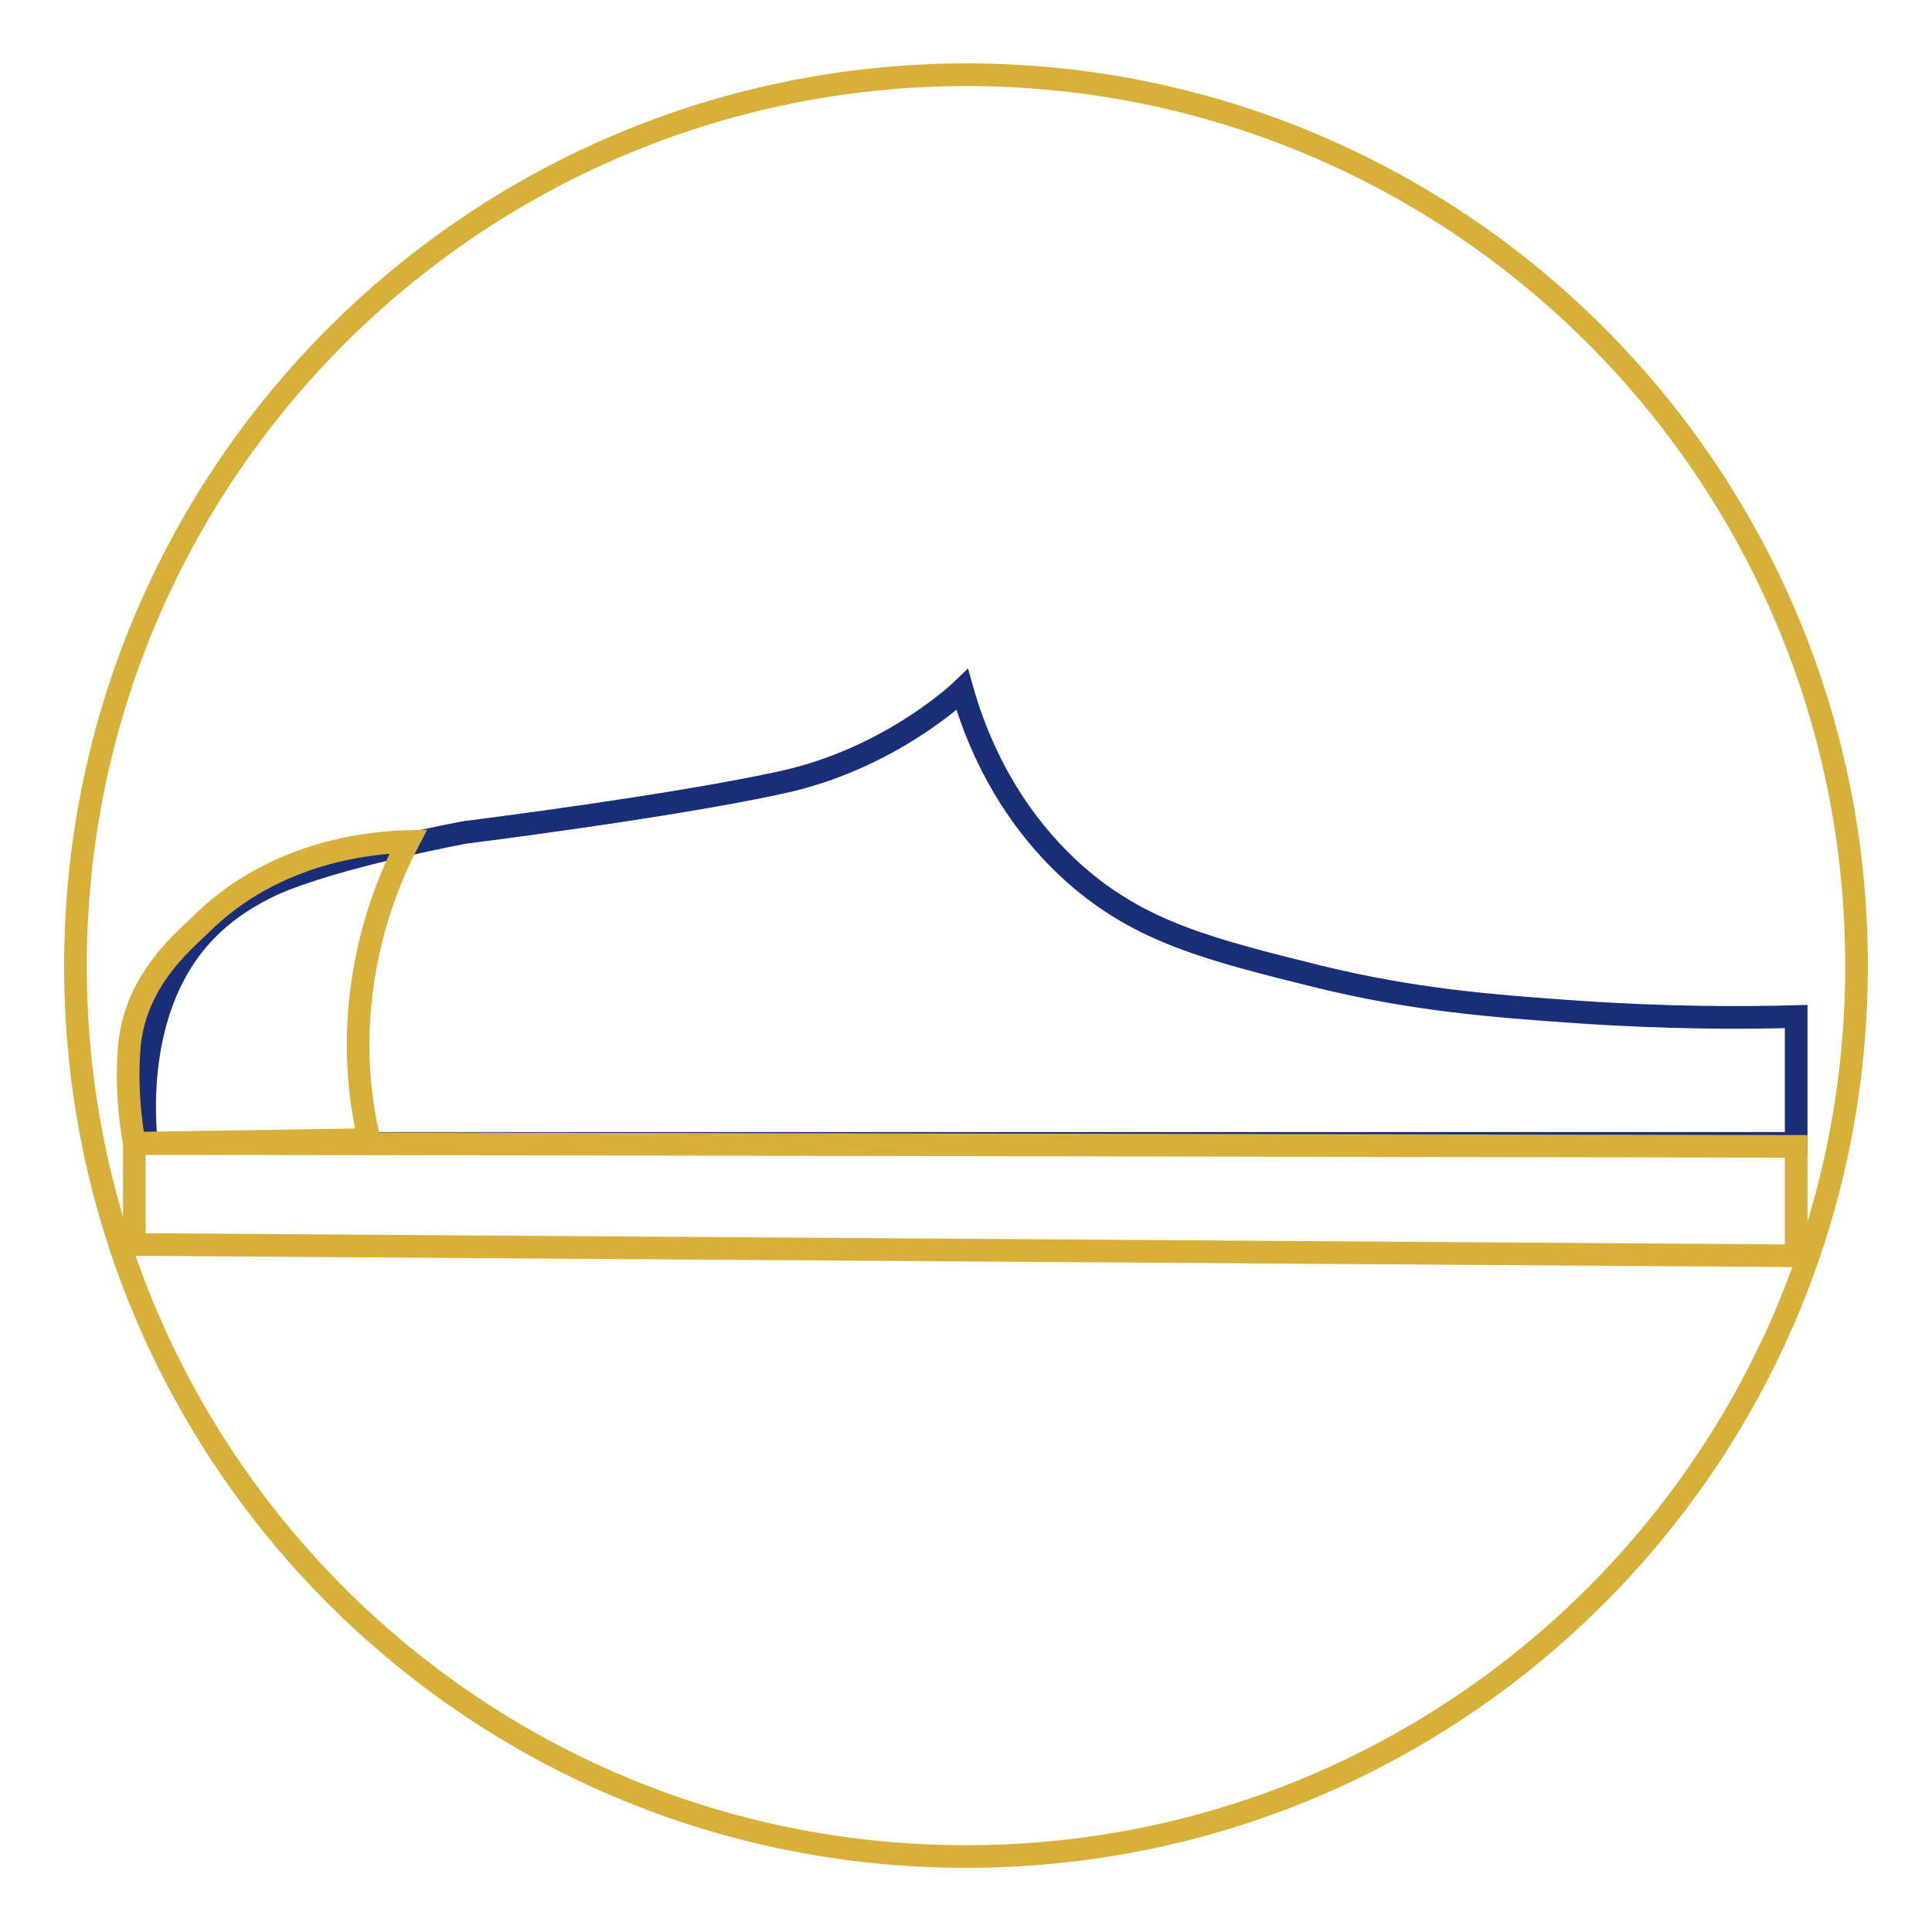 <?xml version="1.0" encoding="utf-8"?>
<!-- Svg Vector Icons : http://www.onlinewebfonts.com/icon -->
<!DOCTYPE svg PUBLIC "-//W3C//DTD SVG 1.1//EN" "http://www.w3.org/Graphics/SVG/1.1/DTD/svg11.dtd">
<svg version="1.1" xmlns="http://www.w3.org/2000/svg" xmlns:xlink="http://www.w3.org/1999/xlink" x="0px" y="0px" viewBox="0 0 256 256" enable-background="new 0 0 256 256" xml:space="preserve">
<g> <path stroke-width="3" fill-opacity="0" stroke="#d6b038"  d="M10,128c0,65.2,52.8,118,118,118s118-52.8,118-118c0,0,0,0,0-0.1c0-65.2-52.8-118-118-118 C62.8,10,10,62.8,10,128L10,128L10,128z"/> <path stroke-width="3" fill-opacity="0" stroke="#192d79"  d="M127.5,91.4c0,0-9.5,9.2-24.1,12.3c-14.6,3.2-41.8,6.6-41.8,6.6s-17.4,3.2-25.7,7c-2.7,1.3-5.4,2.9-8,5.4 c-9.6,9.2-9,23.8-8.5,28.8H238v-16.8c-7.2,0.2-17.1,0.2-28.8-0.6c-11.6-0.8-21.8-1.6-34.5-4.7c-14.5-3.6-23.6-5.9-32.3-13.6 C133.1,107.5,129.2,97.4,127.5,91.4z"/> <path stroke-width="3" fill-opacity="0" stroke="#d6b038"  d="M54.1,111.5c-2.3,4.4-5.5,11.9-6.4,21.7c-0.7,7.4,0.2,13.5,1.2,17.8c-10.4,0.2-20.8,0.3-31.1,0.5 c0,0-1.2-5.9-0.7-12.4c0.6-8.8,6.8-14,9.3-16.4C36.6,112.4,50.1,111.6,54.1,111.5z"/> <path stroke-width="3" fill-opacity="0" stroke="#d6b038"  d="M238,151.9v14.5l-220.2-1.5v-13.4L238,151.9z"/></g>
</svg>